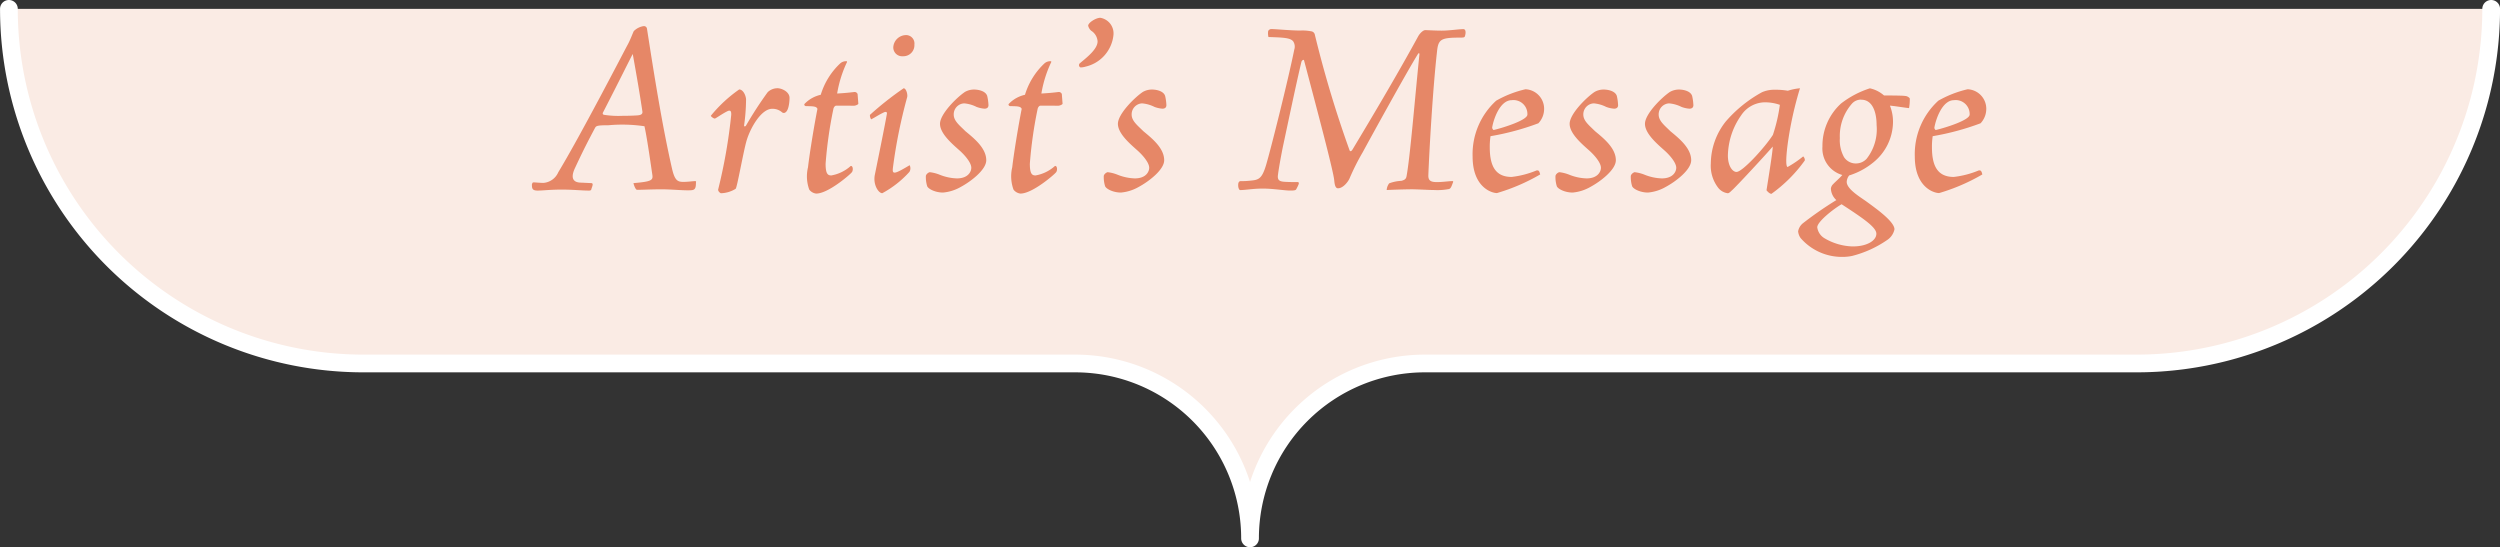 <svg xmlns="http://www.w3.org/2000/svg" width="141" height="30.864" viewBox="0 0 141 30.864">
  <rect x="0" y="0" width="141" height="30.864" fill="#333333" stroke="none"/>
  <g id="グループ_1240" data-name="グループ 1240" transform="translate(-117 -1465)">
    <path id="パス_803" data-name="パス 803" d="M2228.1,1137.982h0a20,20,0,0,1-20,20h-40.136a9.864,9.864,0,0,0-9.864,9.864h0a9.863,9.863,0,0,0-9.863-9.864H2108.1a20,20,0,0,1-20-20h0" transform="translate(-1970.598 327.518)" fill="#faebe4" stroke="#fff" stroke-linecap="round" stroke-linejoin="round" stroke-width="1"/>
    <g id="グループ_1239" data-name="グループ 1239" transform="translate(-549.515 -562.094)" style="isolation: isolate">
      <path id="パス_1196" data-name="パス 1196" d="M700.072,2034.313c-.364.687-.644,1.219-1.12,2.242-.28.588-.112.84.35.84l.588.028c.07.028.07.084-.014.308-.014.084-.042.112-.14.112-.42,0-.882-.056-1.541-.056s-1.05.056-1.358.056-.322-.126-.322-.35c.027-.07.027-.112.1-.112.112,0,.336.028.56.028a1,1,0,0,0,.827-.6c1.232-2.032,3.683-6.766,3.894-7.159.153-.265.293-.658.364-.8a.982.982,0,0,1,.546-.281.171.171,0,0,1,.2.155c.392,2.506.84,5.379,1.415,7.9.154.644.308.728.63.728.28,0,.533-.042.659-.042.069,0,.069.014.056.084,0,.42-.1.434-.448.434-.435,0-.953-.056-1.485-.056-.617,0-1.051.028-1.387.028-.1,0-.211-.363-.2-.378.98-.084,1.106-.154,1.064-.448-.056-.365-.294-2.087-.448-2.76a8.575,8.575,0,0,0-2.031-.056C700.2,2034.159,700.143,2034.188,700.072,2034.313Zm2.41-.714c.2-.014.28-.084.266-.21-.154-1.023-.28-1.765-.546-3.25-.253.476-.757,1.513-1.667,3.278-.056.1-.014.14.056.154a5.232,5.232,0,0,0,1.022.056C701.978,2033.627,702.313,2033.613,702.482,2033.6Z" fill="#e68767"/>
      <path id="パス_1197" data-name="パス 1197" d="M708.593,2032.7a10.8,10.8,0,0,1-.112,1.471c0,.07.07.07.112,0a21.638,21.638,0,0,1,1.219-1.877.8.8,0,0,1,.546-.224c.252,0,.687.2.687.546,0,.21-.043.673-.211.8a.152.152,0,0,1-.209.014.819.819,0,0,0-.561-.2c-.616,0-1.247,1.093-1.457,1.85-.182.658-.518,2.577-.6,2.661a1.647,1.647,0,0,1-.826.252c-.042,0-.2-.126-.155-.238a29.991,29.991,0,0,0,.729-4.174c.014-.238-.056-.294-.224-.21-.28.14-.589.364-.687.406-.056.028-.238-.112-.238-.154a7.862,7.862,0,0,1,1.6-1.484C708.425,2032.143,708.579,2032.464,708.593,2032.7Z" fill="#e68767"/>
      <path id="パス_1198" data-name="パス 1198" d="M713.681,2033.053c-.084,0-.154.112-.168.21a23.812,23.812,0,0,0-.434,3.067c0,.574.126.659.322.659a2.2,2.2,0,0,0,1.093-.533c.139-.027.153.267.055.364-.07.1-1.316,1.192-2,1.192a.568.568,0,0,1-.392-.225,2.181,2.181,0,0,1-.07-1.261c.084-.755.351-2.38.532-3.292-.055-.126-.168-.153-.63-.153-.084,0-.154-.084-.084-.141a1.791,1.791,0,0,1,.9-.5,4.025,4.025,0,0,1,1.093-1.766.489.489,0,0,1,.364-.126c.042,0,.028.057-.014.126a6.721,6.721,0,0,0-.518,1.695c.448-.028.6-.042.953-.084a.179.179,0,0,1,.2.113l.042.545c0,.042-.154.113-.238.113Z" fill="#e68767"/>
      <path id="パス_1199" data-name="パス 1199" d="M715.86,2036.933c.168-.827.574-2.816.672-3.4.028-.126-.042-.154-.168-.1-.322.154-.49.28-.714.392a.385.385,0,0,1-.07-.252,17.942,17.942,0,0,1,1.9-1.5c.14,0,.238.336.2.5a29.049,29.049,0,0,0-.8,3.95c-.056.42.029.435.939-.112a.387.387,0,0,1-.014.379,5.721,5.721,0,0,1-1.527,1.2C716.07,2038,715.734,2037.507,715.86,2036.933Zm2.227-7.327a.622.622,0,0,1-.644.66.5.5,0,0,1-.547-.505.728.728,0,0,1,.757-.687A.474.474,0,0,1,718.087,2029.606Z" fill="#e68767"/>
      <path id="パス_1200" data-name="パス 1200" d="M722.194,2032.507a2.777,2.777,0,0,1,.071.517c0,.155-.113.2-.224.2a1.645,1.645,0,0,1-.448-.1,1.906,1.906,0,0,0-.7-.2.62.62,0,0,0-.588.63c0,.364.336.616.658.938.49.406,1.177.953,1.177,1.64,0,.532-.855,1.19-1.429,1.5a2.443,2.443,0,0,1-1.008.322c-.463,0-.869-.224-.9-.378a1.709,1.709,0,0,1-.07-.518c-.014-.14.168-.252.224-.252a2.166,2.166,0,0,1,.546.139,2.842,2.842,0,0,0,.981.211c.63,0,.812-.379.812-.6,0-.294-.378-.729-.7-1.009-.392-.35-1.065-.925-1.065-1.471s.925-1.471,1.4-1.793a1.032,1.032,0,0,1,.5-.139C721.732,2032.143,722.11,2032.24,722.194,2032.507Z" fill="#e68767"/>
      <path id="パス_1201" data-name="パス 1201" d="M725.2,2033.053c-.084,0-.154.112-.168.21a23.974,23.974,0,0,0-.434,3.067c0,.574.126.659.322.659a2.2,2.2,0,0,0,1.093-.533c.139-.027.154.267.055.364-.069.1-1.316,1.192-2,1.192a.568.568,0,0,1-.391-.225,2.187,2.187,0,0,1-.071-1.261c.084-.755.351-2.38.533-3.292-.056-.126-.168-.153-.63-.153-.085,0-.154-.084-.085-.141a1.8,1.8,0,0,1,.9-.5,4.034,4.034,0,0,1,1.093-1.766.489.489,0,0,1,.364-.126c.042,0,.029.057-.013.126a6.727,6.727,0,0,0-.519,1.695c.448-.028.6-.042.953-.084a.178.178,0,0,1,.2.113l.042.545c0,.042-.154.113-.238.113Z" fill="#e68767"/>
      <path id="パス_1202" data-name="パス 1202" d="M729.315,2029.061a2.043,2.043,0,0,1-1.583,1.793.9.9,0,0,1-.28.042.141.141,0,0,1-.027-.239c.42-.349.994-.8.994-1.232a.771.771,0,0,0-.364-.6.559.559,0,0,1-.168-.28c0-.168.434-.448.686-.448A.894.894,0,0,1,729.315,2029.061Z" fill="#e68767"/>
      <path id="パス_1203" data-name="パス 1203" d="M732.229,2032.507a2.782,2.782,0,0,1,.071.517c0,.155-.113.2-.224.2a1.645,1.645,0,0,1-.448-.1,1.906,1.906,0,0,0-.7-.2.62.62,0,0,0-.588.63c0,.364.336.616.658.938.49.406,1.177.953,1.177,1.64,0,.532-.855,1.19-1.429,1.5a2.443,2.443,0,0,1-1.009.322c-.462,0-.868-.224-.9-.378a1.707,1.707,0,0,1-.07-.518c-.014-.14.168-.252.224-.252a2.166,2.166,0,0,1,.546.139,2.842,2.842,0,0,0,.981.211c.63,0,.812-.379.812-.6,0-.294-.378-.729-.7-1.009-.392-.35-1.065-.925-1.065-1.471s.925-1.471,1.4-1.793a1.033,1.033,0,0,1,.505-.139C731.768,2032.143,732.146,2032.24,732.229,2032.507Z" fill="#e68767"/>
      <path id="パス_1204" data-name="パス 1204" d="M747.563,2030c-.238,2.115-.434,5.533-.49,7,0,.294.155.364.49.364.309,0,.687-.056.855-.056.056,0,.07.014.042.084-.07.182-.112.336-.225.364a3.457,3.457,0,0,1-.826.056c-.238,0-.658-.028-1.2-.042-.463,0-1.261.028-1.485.042a.7.7,0,0,1,.14-.377,2.218,2.218,0,0,1,.686-.141c.154-.042.266-.084.295-.266.2-1.079.462-4.287.728-6.892,0-.042-.056-.056-.084,0-.686,1.107-2.8,4.959-3.11,5.533a13.163,13.163,0,0,0-.742,1.471c-.071.182-.364.574-.658.574-.126,0-.183-.14-.21-.42-.029-.49-.995-4.1-1.709-6.808-.029-.042-.1,0-.141.084-.252,1.023-.8,3.642-1.05,4.805-.127.63-.238,1.261-.28,1.611-.028.252.084.322.266.35s.7.028.854.028c.042,0,.07.028.057.1a2.147,2.147,0,0,1-.155.322c-.042.042-.126.056-.322.056-.322,0-.967-.112-1.555-.112-.56,0-.966.084-1.275.084-.056,0-.14-.154-.1-.392.029-.084.071-.112.126-.112a4.478,4.478,0,0,0,.561-.028c.462-.042.644-.1.882-.9.28-.953,1.233-4.749,1.583-6.486a.542.542,0,0,0-.056-.463c-.154-.209-.56-.223-1.4-.251a.9.9,0,0,1-.015-.336.2.2,0,0,1,.183-.113c.238,0,1.092.084,1.625.084a2.573,2.573,0,0,1,.616.042.239.239,0,0,1,.21.2,63.4,63.4,0,0,0,1.947,6.485c.027.112.111.1.182-.028,1.4-2.326,2.676-4.5,3.712-6.4.112-.181.28-.322.378-.322.169,0,.56.028.924.028.449,0,.954-.084,1.233-.084.154,0,.14.239.084.407-.028.055-.056.07-.252.07C747.787,2029.215,747.634,2029.3,747.563,2030Z" fill="#e68767"/>
      <path id="パス_1205" data-name="パス 1205" d="M750.9,2032.772a6.113,6.113,0,0,1,1.653-.644,1.1,1.1,0,0,1,1.05,1.079,1.18,1.18,0,0,1-.323.84,14.62,14.62,0,0,1-2.7.728,3.953,3.953,0,0,0-.042.631c0,1.092.351,1.667,1.233,1.667a5.215,5.215,0,0,0,1.4-.364c.14-.028.168.056.21.224a11.02,11.02,0,0,1-2.437,1.05c-.323,0-1.374-.35-1.374-2.059A4.083,4.083,0,0,1,750.9,2032.772Zm-.224,1.528c0,.055.056.126.084.126.588-.141,1.9-.561,1.9-.869a.785.785,0,0,0-.882-.813C751.1,2032.744,750.74,2033.852,750.671,2034.3Z" fill="#e68767"/>
      <path id="パス_1206" data-name="パス 1206" d="M757.705,2032.507a2.874,2.874,0,0,1,.07.517c0,.155-.112.2-.224.2a1.644,1.644,0,0,1-.448-.1,1.906,1.906,0,0,0-.7-.2.621.621,0,0,0-.589.63c0,.364.337.616.66.938.49.406,1.175.953,1.175,1.64,0,.532-.854,1.19-1.428,1.5a2.443,2.443,0,0,1-1.008.322c-.463,0-.869-.224-.9-.378a1.707,1.707,0,0,1-.07-.518c-.014-.14.168-.252.224-.252a2.179,2.179,0,0,1,.547.139,2.831,2.831,0,0,0,.98.211c.63,0,.813-.379.813-.6,0-.294-.378-.729-.7-1.009-.392-.35-1.064-.925-1.064-1.471s.924-1.471,1.4-1.793a1.03,1.03,0,0,1,.5-.139C757.242,2032.143,757.621,2032.24,757.705,2032.507Z" fill="#e68767"/>
      <path id="パス_1207" data-name="パス 1207" d="M761.952,2032.507a2.875,2.875,0,0,1,.07.517c0,.155-.112.2-.223.2a1.645,1.645,0,0,1-.448-.1,1.91,1.91,0,0,0-.7-.2.619.619,0,0,0-.587.63c0,.364.335.616.658.938.49.406,1.176.953,1.176,1.64,0,.532-.854,1.19-1.428,1.5a2.448,2.448,0,0,1-1.009.322c-.462,0-.868-.224-.9-.378a1.74,1.74,0,0,1-.07-.518c-.013-.14.169-.252.225-.252a2.187,2.187,0,0,1,.546.139,2.836,2.836,0,0,0,.98.211c.631,0,.813-.379.813-.6,0-.294-.378-.729-.7-1.009-.391-.35-1.064-.925-1.064-1.471s.925-1.471,1.4-1.793a1.036,1.036,0,0,1,.505-.139C761.49,2032.143,761.868,2032.24,761.952,2032.507Z" fill="#e68767"/>
      <path id="パス_1208" data-name="パス 1208" d="M763.425,2037.689a2.029,2.029,0,0,1-.42-1.373,3.85,3.85,0,0,1,.841-2.367,7.358,7.358,0,0,1,2.045-1.653,1.712,1.712,0,0,1,.728-.14,3.976,3.976,0,0,1,.729.056,3.2,3.2,0,0,1,.686-.14,20.021,20.021,0,0,0-.7,3.194c-.111.882-.084,1.218,0,1.247a5.983,5.983,0,0,0,.869-.589c.027-.028.126.126.1.224a8.159,8.159,0,0,1-1.877,1.877c-.1,0-.21-.112-.28-.2.266-1.667.35-2.255.35-2.465-.252.308-2.115,2.325-2.311,2.479-.113.112-.168.154-.224.154A.819.819,0,0,1,763.425,2037.689Zm1.037-.9c.322,0,1.568-1.345,2.045-2.088a9.2,9.2,0,0,0,.392-1.694,2.52,2.52,0,0,0-.9-.141,1.629,1.629,0,0,0-1.289.743,4.05,4.05,0,0,0-.742,2.269C763.972,2036.456,764.224,2036.793,764.462,2036.793Z" fill="#e68767"/>
      <path id="パス_1209" data-name="パス 1209" d="M772.775,2032.479c.309,0,1.037,0,1.2.028.1,0,.252.1.252.153a2.741,2.741,0,0,1-.042.532c-.265-.027-.854-.126-1.078-.139a2.449,2.449,0,0,1,.168,1.078,2.957,2.957,0,0,1-.98,2.017,4.064,4.064,0,0,1-1.486.841.621.621,0,0,0-.139.364c0,.392.714.827,1.093,1.092.517.379,1.6,1.135,1.6,1.583a.96.96,0,0,1-.434.617,6.106,6.106,0,0,1-1.948.882,2.574,2.574,0,0,1-.545.056,3.081,3.081,0,0,1-2.368-1.064.791.791,0,0,1-.139-.378.759.759,0,0,1,.279-.462,20.834,20.834,0,0,1,1.877-1.3.928.928,0,0,1-.308-.645.4.4,0,0,1,.126-.252c.1-.112.365-.336.519-.518a1.553,1.553,0,0,1-1.121-1.611,3.225,3.225,0,0,1,1.051-2.423,5.33,5.33,0,0,1,1.625-.855A1.791,1.791,0,0,1,772.775,2032.479Zm-2.394,6.134c-.505.295-1.373.995-1.373,1.3a.845.845,0,0,0,.406.616,3.283,3.283,0,0,0,1.555.463c.826.014,1.373-.322,1.373-.715C772.342,2039.916,771.627,2039.426,770.381,2038.613Zm1.106-5.9a.679.679,0,0,0-.518.223,2.763,2.763,0,0,0-.687,1.948,1.973,1.973,0,0,0,.239,1.078.791.791,0,0,0,.7.35.811.811,0,0,0,.574-.266,2.681,2.681,0,0,0,.56-1.9C772.355,2033.459,772.146,2032.717,771.487,2032.717Z" fill="#e68767"/>
      <path id="パス_1210" data-name="パス 1210" d="M775.838,2032.772a6.133,6.133,0,0,1,1.652-.644,1.1,1.1,0,0,1,1.051,1.079,1.189,1.189,0,0,1-.322.84,14.664,14.664,0,0,1-2.7.728,3.841,3.841,0,0,0-.042.631c0,1.092.349,1.667,1.232,1.667a5.2,5.2,0,0,0,1.4-.364c.141-.028.168.056.21.224a11,11,0,0,1-2.436,1.05c-.322,0-1.373-.35-1.373-2.059A4.083,4.083,0,0,1,775.838,2032.772Zm-.225,1.528c0,.055.056.126.084.126.589-.141,1.906-.561,1.906-.869a.787.787,0,0,0-.883-.813C776.048,2032.744,775.684,2033.852,775.613,2034.3Z" fill="#e68767"/>
    </g>
  </g>
</svg>
